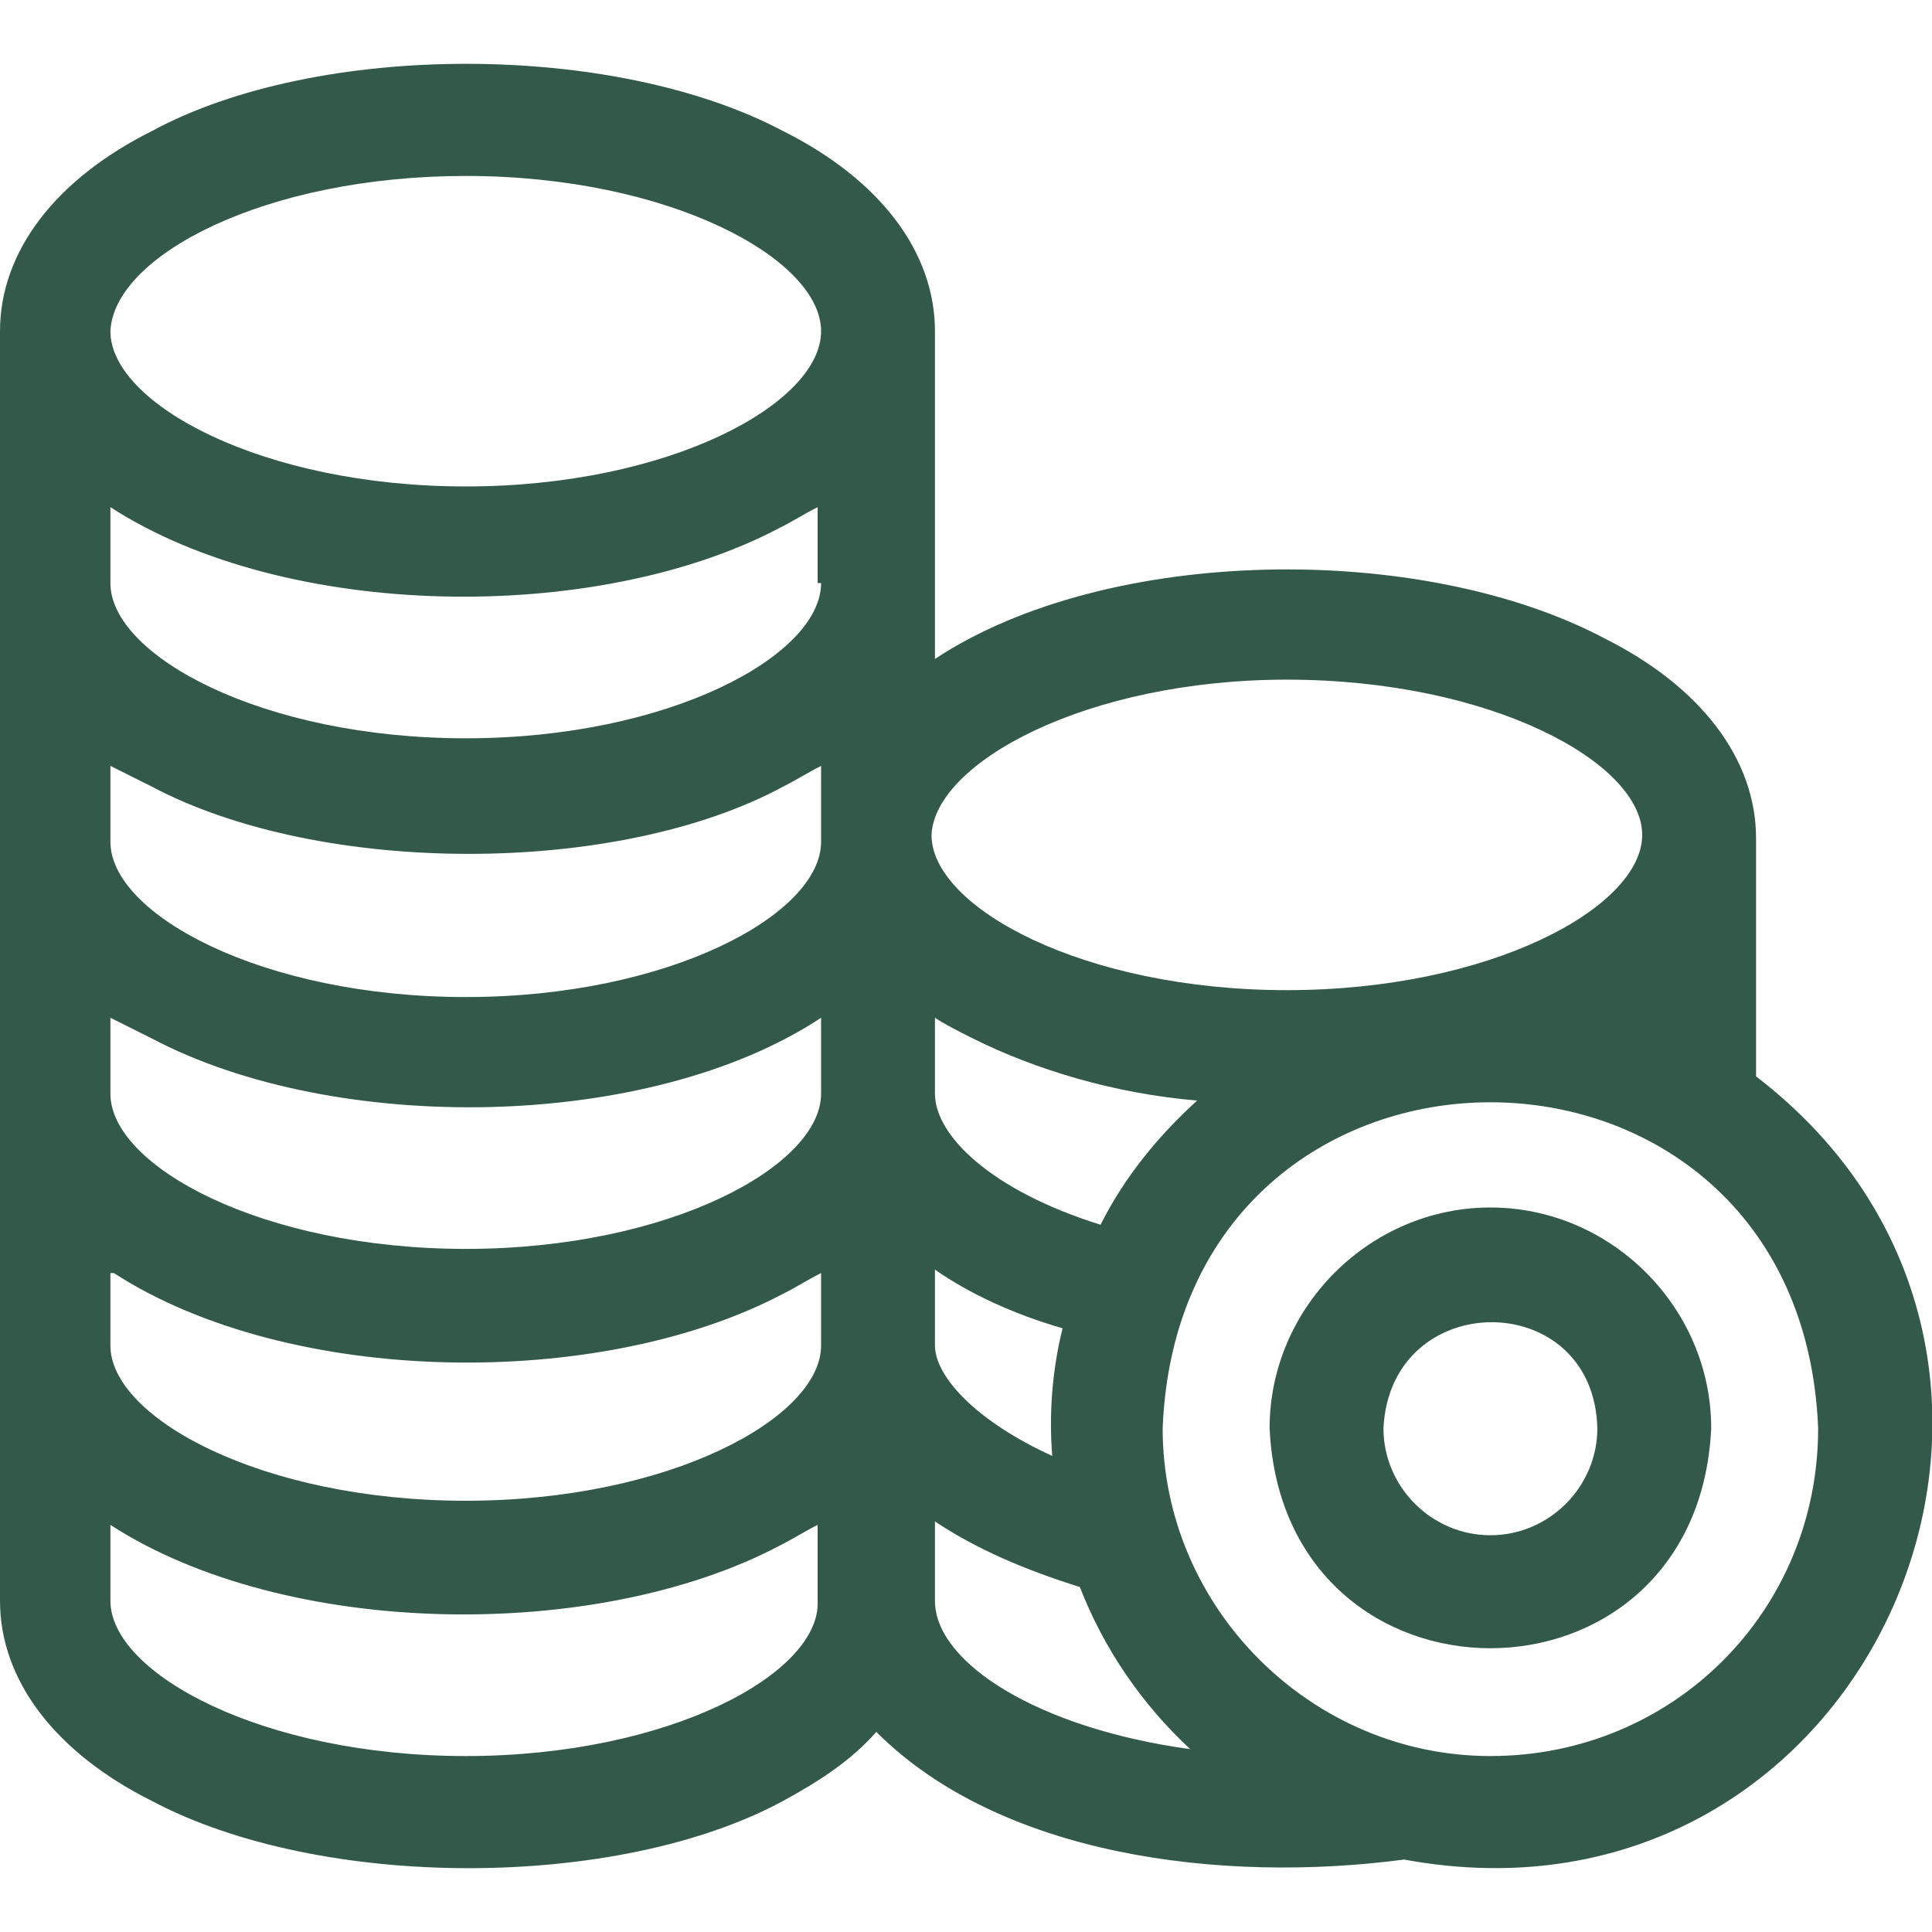 <?xml version="1.0" encoding="utf-8"?>
<!-- Generator: Adobe Illustrator 24.1.2, SVG Export Plug-In . SVG Version: 6.00 Build 0)  -->
<svg version="1.1" id="Layer_1" xmlns="http://www.w3.org/2000/svg" xmlns:xlink="http://www.w3.org/1999/xlink" x="0px" y="0px"
	 width="56px" height="56px" viewBox="0 0 56 56" style="enable-background:new 0 0 56 56;" xml:space="preserve">
<style type="text/css">
	.st0{fill:#325949;}
</style>
<g>
	<g>
		<path class="st0" d="M50.9,31.2v-6.9c0-2.3-1.6-4.4-4.4-5.8c-5.3-2.8-14.4-2.7-19.4,0.6V9.6c0-2.3-1.6-4.4-4.4-5.8
			c-4.9-2.6-13.5-2.6-18.3,0C1.6,5.2,0,7.3,0,9.6v36.8c0,2.3,1.6,4.4,4.4,5.8c4.9,2.6,13.5,2.6,18.3,0c1.1-0.6,2-1.2,2.7-2
			c3.6,3.6,10,4.4,15.3,3.7C54.2,56.4,61.6,39.4,50.9,31.2z M23.8,16.9c0,2.1-4.4,4.5-10.3,4.5c-5.9,0-10.3-2.4-10.3-4.5v-2.2
			c5.1,3.3,14.1,3.4,19.4,0.6c0.4-0.2,0.7-0.4,1.1-0.6V16.9z M4.4,22.8c4.9,2.6,13.5,2.6,18.3,0c0.4-0.2,0.7-0.4,1.1-0.6v2.2
			c0,2.1-4.4,4.5-10.3,4.5c-5.9,0-10.3-2.4-10.3-4.5v-2.2C3.6,22.4,4,22.6,4.4,22.8L4.4,22.8z M4.4,30.1c5.3,2.8,14.4,2.7,19.4-0.6
			v2.2c0,2.1-4.4,4.5-10.3,4.5c-5.9,0-10.3-2.4-10.3-4.5v-2.2C3.6,29.7,4,29.9,4.4,30.1L4.4,30.1z M3.3,36.9
			c5.1,3.3,14.1,3.4,19.4,0.6c0.4-0.2,0.7-0.4,1.1-0.6V39c0,2.1-4.4,4.5-10.3,4.5c-5.9,0-10.3-2.4-10.3-4.5V36.9z M27.1,36.8
			c1,0.7,2.3,1.3,3.7,1.7c-0.3,1.2-0.4,2.5-0.3,3.7c-2.2-1-3.4-2.3-3.4-3.2V36.8z M31.9,35.5c-3.2-1-4.8-2.6-4.8-3.8v-2.2
			c0.3,0.2,0.7,0.4,1.1,0.6c1.8,0.9,4.1,1.6,6.5,1.8C33.6,32.9,32.6,34.1,31.9,35.5L31.9,35.5z M37.3,19.7c5.9,0,10.3,2.4,10.3,4.5
			c0,2.1-4.4,4.5-10.3,4.5c-5.9,0-10.3-2.4-10.3-4.5C27.1,22.1,31.5,19.7,37.3,19.7L37.3,19.7z M13.5,5.1c5.9,0,10.3,2.4,10.3,4.5
			c0,2.1-4.4,4.5-10.3,4.5c-5.9,0-10.3-2.4-10.3-4.5C3.3,7.4,7.7,5.1,13.5,5.1L13.5,5.1z M13.5,50.9c-5.9,0-10.3-2.4-10.3-4.5v-2.2
			c5.1,3.3,14.1,3.4,19.4,0.6c0.4-0.2,0.7-0.4,1.1-0.6v2.2C23.8,48.5,19.4,50.9,13.5,50.9L13.5,50.9z M27.1,46.4v-2.3
			c1.2,0.8,2.6,1.4,4.2,1.9c0.7,1.8,1.8,3.4,3.2,4.7C30.1,50.1,27.1,48.2,27.1,46.4z M43.2,50.9c-5.2,0-9.5-4.3-9.5-9.5
			c0.5-12.6,18.5-12.6,19,0C52.7,46.7,48.5,50.9,43.2,50.9z"/>
		<path class="st0" d="M43.2,35c-3.5,0-6.4,2.9-6.4,6.4c0.4,8.5,12.4,8.5,12.8,0C49.6,37.9,46.7,35,43.2,35L43.2,35z M43.2,44.5
			c-1.7,0-3.1-1.4-3.1-3.1c0.2-4.1,6.1-4.1,6.2,0C46.3,43.1,44.9,44.5,43.2,44.5L43.2,44.5z"/>
	</g>
</g>
</svg>
